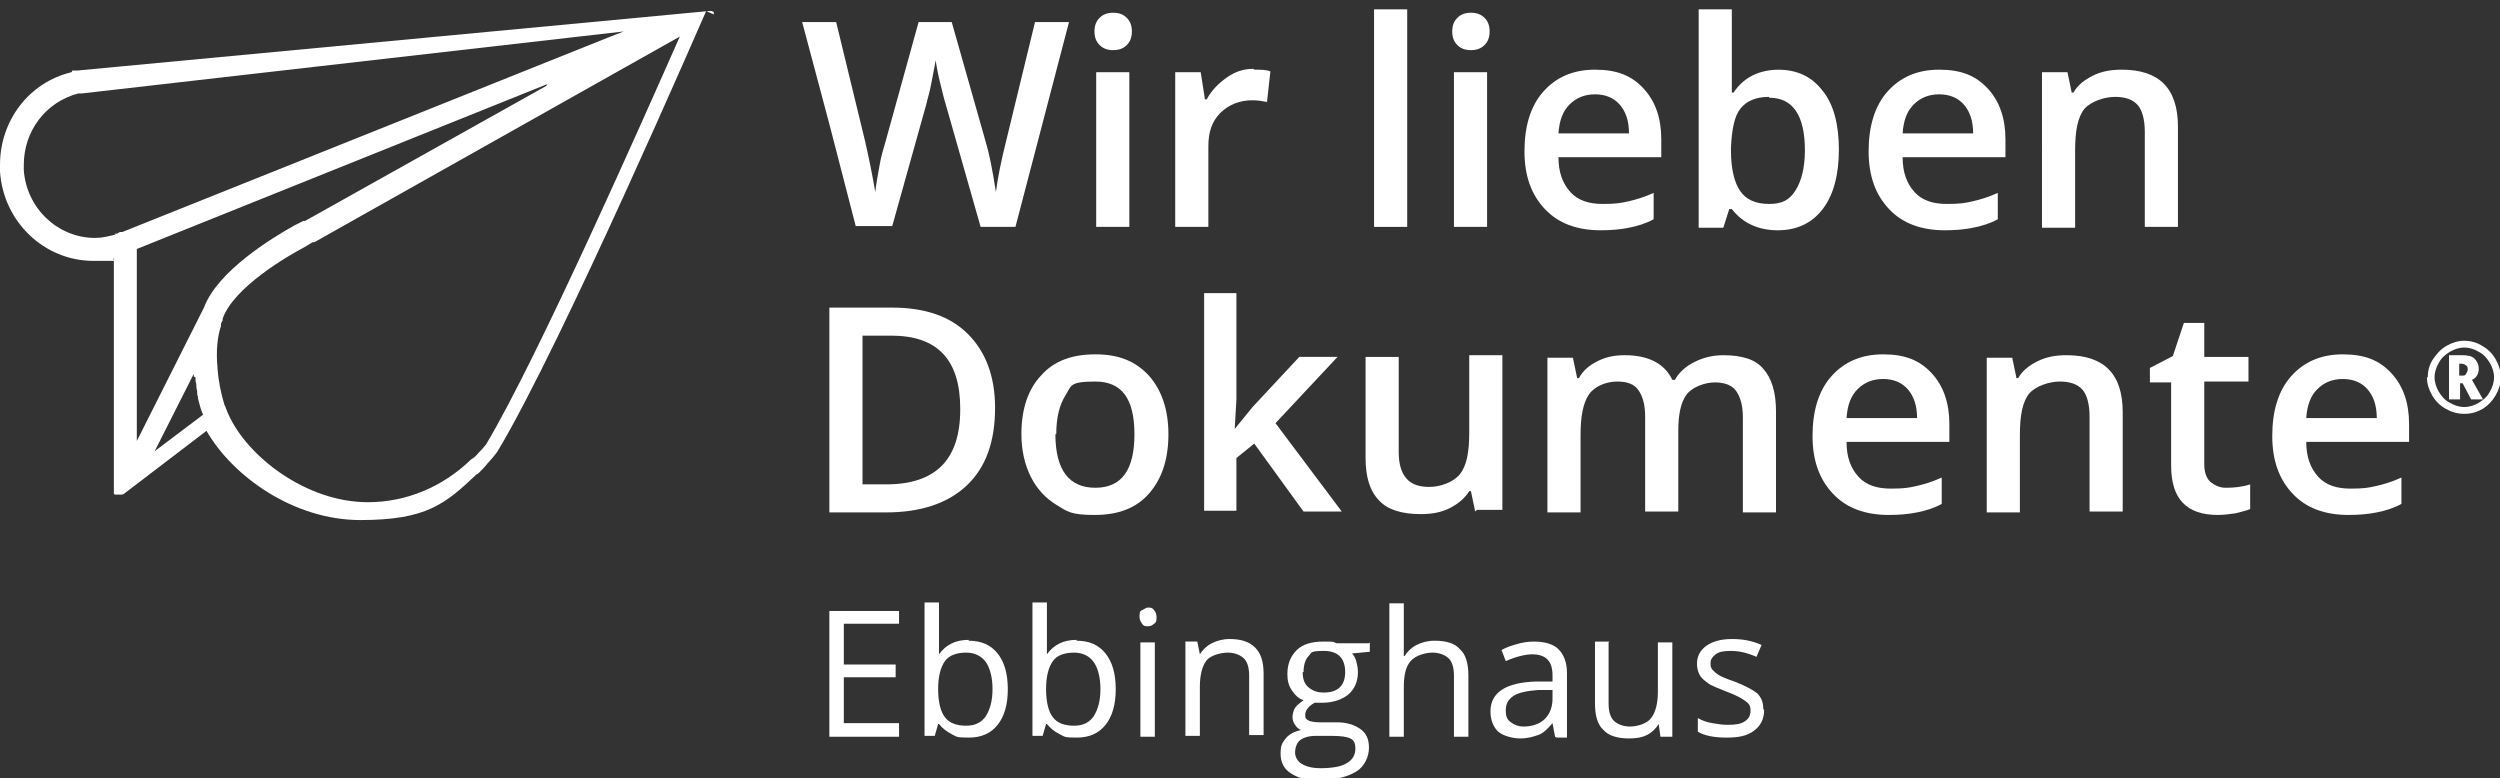 <?xml version="1.0" encoding="UTF-8"?>
<svg id="Ebene_1" xmlns="http://www.w3.org/2000/svg" version="1.1" viewBox="0 0 294.2 91.6">
  <rect x="0" y="0" width="294.2" height="91.6" fill="#333333" stroke="none"/>
  <!-- Generator: Adobe Illustrator 30.1.0, SVG Export Plug-In . SVG Version: 2.1.1 Build 136)  -->
  <defs>
    <style>
      .st0 {
        fill: #fff;
      }
    </style>
  </defs>
  <path class="st0" d="M285.7,44.4c0-.8.2-1.5.6-2.1s.9-1.2,1.6-1.6c.7-.4,1.4-.6,2.1-.6s1.5.2,2.1.6c.7.4,1.2.9,1.6,1.6s.6,1.4.6,2.1-.2,1.4-.6,2.1-.9,1.2-1.5,1.6c-.7.4-1.4.6-2.2.6s-1.5-.2-2.2-.6c-.7-.4-1.2-.9-1.6-1.6-.4-.7-.6-1.4-.6-2.1ZM286.5,44.4c0,.6.2,1.2.5,1.7.3.5.7,1,1.3,1.3.5.3,1.1.5,1.7.5s1.2-.2,1.7-.5,1-.7,1.3-1.3c.3-.5.5-1.1.5-1.7s-.2-1.2-.5-1.7c-.3-.5-.7-1-1.3-1.3-.5-.3-1.1-.5-1.7-.5s-1.2.2-1.7.5c-.5.3-1,.7-1.3,1.3-.3.5-.5,1.1-.5,1.7ZM291.7,43.4c0,.6-.3,1.1-.8,1.3l1.3,2.3h-1.4l-1-1.9h-.3v1.9h-1.3v-5.2h1.5c.7,0,1.2.1,1.5.4s.5.7.5,1.2ZM289.5,44.2h.2c.3,0,.4,0,.5-.2s.2-.3.2-.5,0-.4-.2-.5c-.1-.1-.3-.2-.6-.2h-.2v1.4Z"/>
  <path class="st0" d="M26.9,48.8h0s0,0,0,0c-.2-.4-.3-.8-.5-1.2-.4-1.3-.7-2.8-.8-4.2,0,0,0,0,0-.1,0,0,0,0,0,0-.2-1.9,0-3.8.4-4.9,0,0,0-.1,0-.2,0,0,0,0,0,0,0-.2.1-.3.2-.5h0s0-.2,0-.2c1.3-3.7,7.7-7.4,9.6-8.4l1-.6c0,0,.1,0,.2,0L80,4.3c-4.2,9.5-16.7,37.8-22.8,48,0,0-.4.5-.8.9-.2.2-.4.5-.7.7,0,0-.2.1-.3.2-3.3,3.2-7.6,5-12.1,5-7.3,0-14.2-5.4-16.4-10.3M64.3,10.1l-28.4,15.9h0s0,0,0,0h-.2c0,0,0,0,0,0l-1,.5s0,0,0,0c-2.7,1.5-9.1,5.4-10.7,9.7,0,0,0,0,0,0,0,0,0,0,0,0l-7.9,15.7v-22.6l48.3-19.4ZM13.6,27.6s0,0,0,0c-.8.2-1.6.4-2.4.4-4.4,0-8.1-3.5-8.4-8,0-.2,0-.4,0-.6,0-4,2.6-7.4,6.4-8.4h.4c0,0,63.8-7.3,63.8-7.3l-1.8.7L14.4,27.3h-.2c0,0,0,0,0,0h0c-.1,0-.3.1-.4.2,0,0-.2,0-.3,0M23,44.4c0,.3,0,.5.1.8,0,0,0,0,0,0,0,.3,0,.5.1.8,0,0,0,0,0,.1,0,.2,0,.4.1.6,0,0,0,.1,0,.2.2.7.3,1.3.6,1.9l-5.7,4.3,4.6-9.1c0,0,0,.2,0,.3,0,0,0,0,0,0M84,1.7s0,0,0,0c0,0,0,0,0,0,0,0,0,0,0,0,0,0,0,0,0,0,0,0,0,0,0,0h0c0-.1,0-.1,0-.1s0,0,0,0c0,0,0,0,0,0,0,0,0,0,0,0,0,0,0,0,0,0,0,0,0,0,0,0,0,0,0,0,0,0,0,0,0,0,0-.1,0,0,0,0,0,0,0,0,0,0,0,0,0,0,0,0,0,0,0,0,0,0,0-.1,0,0,0,0,0,0,0,0,0,0,0,0,0,0,0,0,0,0,0,0,0,0,0,0,0,0,0,0,0,0,0,0,0,0,0,0,0,0-.1,0-.2-.1,0,0,0,0,0,0,0,0,0,0,0,0,0,0-.1,0-.2,0,0,0,0,0,0,0,0,0-.1,0-.2,0,0,0,0,0,0,0s0,0,0,0c0,0,0,0,0,0L9.1,8.3s0,0-.1,0h-.5c0,.1,0,.1-.1.2C3.4,9.7,0,14.2,0,19.4s0,.6,0,.8c.4,5.9,5.2,10.5,11,10.5s1.6,0,2.4-.3v27.2s0,0,0,0c0,0,0,.1,0,.2,0,0,0,0,0,0,0,0,0,0,0,.1,0,0,0,0,0,0,0,0,0,0,0,0,0,0,0,0,0,.1,0,0,0,0,0,0,0,0,0,0,0,.1,0,0,0,0,0,0,0,0,0,0,.1.1,0,0,0,0,0,0,0,0,0,0,0,0,0,0,0,0,.1,0,0,0,0,0,0,0,0,0,0,0,.1,0,0,0,0,0,0,0,0,0,0,0,0,0,0,0,0,0,0,0,0,0,.2,0,.3,0s.2,0,.3,0c0,0,0,0,0,0,0,0,.2,0,.3-.1,0,0,0,0,0,0,0,0,0,0,0,0l9.7-7.4c3.1,5.4,10.3,10.5,18.1,10.5s10-1.9,13.7-5.4c.1,0,.2-.1.3-.2.3-.3.7-.7,1-1.1.3-.3.8-.9,1.1-1.3,7.6-12.6,24.4-51.5,24.6-51.9,0,0,0,0,0,0,0,0,0,0,0,0"/>
  <g>
    <path class="st0" d="M119.7,26.7h-4.3l-4.1-14.4c-.2-.6-.4-1.5-.7-2.7-.3-1.2-.4-2-.5-2.5-.1.7-.3,1.6-.5,2.7-.2,1.1-.5,2-.6,2.5l-4,14.3h-4.3l-3.1-12-3.2-12h4l3.4,14c.5,2.2.9,4.2,1.2,6,.1-.9.3-2,.5-3.1.2-1.2.5-2.1.7-2.8l3.9-14.1h3.9l4,14.1c.4,1.3.8,3.3,1.2,5.9.2-1.6.6-3.6,1.2-6l3.4-14h4l-6.3,24.1Z"/>
    <path class="st0" d="M128.8,3.7c0-.7.2-1.2.6-1.6.4-.4.9-.6,1.6-.6s1.2.2,1.6.6c.4.4.6.9.6,1.6s-.2,1.2-.6,1.6c-.4.4-.9.6-1.6.6s-1.2-.2-1.6-.6c-.4-.4-.6-.9-.6-1.6ZM132.9,26.7h-3.9V8.5h3.9v18.2Z"/>
    <path class="st0" d="M147.6,8.2c.8,0,1.4,0,1.9.2l-.4,3.6c-.5-.1-1.1-.2-1.7-.2-1.5,0-2.8.5-3.8,1.5-1,1-1.4,2.3-1.4,3.9v9.5h-3.9V8.5h3l.5,3.2h.2c.6-1.1,1.4-1.9,2.4-2.6s2-1,3.1-1Z"/>
    <path class="st0" d="M165.6,26.7h-3.9V1.1h3.9v25.6Z"/>
    <path class="st0" d="M170.9,3.7c0-.7.2-1.2.6-1.6.4-.4.9-.6,1.6-.6s1.2.2,1.6.6c.4.4.6.9.6,1.6s-.2,1.2-.6,1.6c-.4.4-.9.6-1.6.6s-1.2-.2-1.6-.6c-.4-.4-.6-.9-.6-1.6ZM175,26.7h-3.9V8.5h3.9v18.2Z"/>
    <path class="st0" d="M188.4,27.1c-2.8,0-5-.8-6.6-2.5-1.6-1.7-2.4-3.9-2.4-6.8s.7-5.3,2.2-7c1.5-1.7,3.5-2.6,6.1-2.6s4.3.7,5.7,2.2c1.4,1.5,2.1,3.5,2.1,6v2.1h-12.1c0,1.8.5,3.1,1.4,4.1s2.2,1.4,3.8,1.4,2.1-.1,3-.3c.9-.2,1.9-.5,3-1v3.1c-.9.5-1.9.8-2.9,1-1,.2-2.1.3-3.3.3ZM187.7,11.1c-1.2,0-2.2.4-3,1.2s-1.2,1.9-1.3,3.4h8.3c0-1.5-.4-2.6-1.1-3.4s-1.7-1.2-2.9-1.2Z"/>
    <path class="st0" d="M209.2,8.2c2.3,0,4,.8,5.3,2.5,1.3,1.6,1.9,4,1.9,6.9s-.6,5.3-1.9,7c-1.3,1.7-3.1,2.5-5.3,2.5s-4.1-.8-5.4-2.5h-.3l-.7,2.2h-2.9V1.1h3.9v6.1c0,.5,0,1.1,0,2,0,.9,0,1.5,0,1.7h.2c1.2-1.8,3-2.7,5.4-2.7ZM208.2,11.4c-1.6,0-2.7.5-3.4,1.4-.7.9-1,2.4-1.1,4.6v.3c0,2.2.4,3.8,1.1,4.8.7,1,1.8,1.5,3.4,1.5s2.4-.5,3.1-1.6c.7-1.1,1.1-2.7,1.1-4.7,0-4.1-1.4-6.2-4.2-6.2Z"/>
    <path class="st0" d="M228.9,27.1c-2.8,0-5-.8-6.6-2.5-1.6-1.7-2.4-3.9-2.4-6.8s.7-5.3,2.2-7c1.5-1.7,3.5-2.6,6.1-2.6s4.3.7,5.7,2.2c1.4,1.5,2.1,3.5,2.1,6v2.1h-12.1c0,1.8.5,3.1,1.4,4.1s2.2,1.4,3.8,1.4,2.1-.1,3-.3c.9-.2,1.9-.5,3-1v3.1c-.9.5-1.9.8-2.9,1-1,.2-2.1.3-3.3.3ZM228.2,11.1c-1.2,0-2.2.4-3,1.2s-1.2,1.9-1.3,3.4h8.3c0-1.5-.4-2.6-1.1-3.4s-1.7-1.2-2.9-1.2Z"/>
    <path class="st0" d="M256.3,26.7h-3.9v-11.2c0-1.4-.3-2.5-.8-3.1-.6-.7-1.5-1-2.7-1s-2.8.5-3.6,1.4c-.8,1-1.1,2.6-1.1,4.9v9.1h-3.9V8.5h3l.5,2.4h.2c.5-.9,1.3-1.5,2.3-2,1-.5,2.1-.7,3.4-.7,4.4,0,6.6,2.2,6.6,6.7v11.9Z"/>
    <path class="st0" d="M117.1,48c0,4-1.1,7-3.3,9.1-2.2,2.1-5.4,3.2-9.5,3.2h-6.7v-24.1h7.4c3.8,0,6.8,1,8.9,3.1s3.2,5,3.2,8.7ZM113,48.1c0-5.8-2.7-8.6-8.1-8.6h-3.4v17.5h2.8c5.8,0,8.7-2.9,8.7-8.8Z"/>
    <path class="st0" d="M137.5,51.1c0,3-.8,5.3-2.3,7-1.5,1.7-3.6,2.5-6.4,2.5s-3.2-.4-4.5-1.2-2.3-1.9-3-3.3c-.7-1.4-1.1-3.1-1.1-5,0-3,.8-5.3,2.3-6.9,1.5-1.7,3.6-2.5,6.4-2.5s4.7.8,6.3,2.5c1.5,1.7,2.3,4,2.3,6.9ZM124.2,51.1c0,4.2,1.6,6.3,4.7,6.3s4.6-2.1,4.6-6.3-1.5-6.2-4.6-6.2-2.8.5-3.5,1.6c-.7,1.1-1.1,2.6-1.1,4.6Z"/>
    <path class="st0" d="M145.2,50.6l2.2-2.7,5.5-5.9h4.5l-7.3,7.8,7.8,10.4h-4.5l-5.8-8-2.1,1.7v6.2h-3.8v-25.6h3.8v12.5l-.2,3.5h0Z"/>
    <path class="st0" d="M173.6,60.2l-.5-2.4h-.2c-.5.8-1.3,1.5-2.3,2s-2.1.7-3.4.7c-2.2,0-3.9-.5-4.9-1.6-1.1-1.1-1.6-2.8-1.6-5v-11.9h3.9v11.2c0,1.4.3,2.4.9,3.1.6.7,1.5,1,2.7,1s2.8-.5,3.6-1.5c.8-1,1.1-2.6,1.1-4.9v-9.1h3.9v18.2h-3Z"/>
    <path class="st0" d="M197.5,60.2h-3.9v-11.2c0-1.4-.3-2.4-.8-3.1-.5-.7-1.3-1-2.5-1s-2.6.5-3.3,1.5c-.7,1-1,2.6-1,4.8v9.1h-3.9v-18.2h3l.5,2.4h.2c.5-.9,1.2-1.5,2.2-2s2-.7,3.2-.7c2.8,0,4.7,1,5.6,2.9h.3c.5-.9,1.3-1.6,2.3-2.1,1-.5,2.1-.8,3.4-.8,2.2,0,3.8.5,4.7,1.6,1,1.1,1.5,2.8,1.5,5v11.9h-3.9v-11.2c0-1.4-.3-2.4-.8-3.1-.5-.7-1.4-1-2.5-1s-2.6.5-3.3,1.4c-.7.9-1,2.4-1,4.3v9.6Z"/>
    <path class="st0" d="M222.3,60.6c-2.8,0-5-.8-6.6-2.5-1.6-1.7-2.4-3.9-2.4-6.8s.7-5.3,2.2-7c1.5-1.7,3.5-2.6,6.1-2.6s4.3.7,5.7,2.2c1.4,1.5,2.1,3.5,2.1,6v2.1h-12.1c0,1.8.5,3.1,1.4,4.1s2.2,1.4,3.8,1.4,2.1-.1,3-.3c.9-.2,1.9-.5,3-1v3.1c-.9.5-1.9.8-2.9,1-1,.2-2.1.3-3.3.3ZM221.6,44.6c-1.2,0-2.2.4-3,1.2s-1.2,1.9-1.3,3.4h8.3c0-1.5-.4-2.6-1.1-3.4s-1.7-1.2-2.9-1.2Z"/>
    <path class="st0" d="M249.8,60.2h-3.9v-11.2c0-1.4-.3-2.5-.8-3.1-.6-.7-1.5-1-2.7-1s-2.8.5-3.6,1.4c-.8,1-1.1,2.6-1.1,4.9v9.1h-3.9v-18.2h3l.5,2.4h.2c.5-.9,1.3-1.5,2.3-2,1-.5,2.1-.7,3.4-.7,4.4,0,6.6,2.2,6.6,6.7v11.9Z"/>
    <path class="st0" d="M262,57.4c.9,0,1.9-.1,2.8-.4v2.9c-.4.2-1,.3-1.7.5-.7.1-1.4.2-2.1.2-3.7,0-5.5-1.9-5.5-5.8v-9.8h-2.5v-1.7l2.7-1.4,1.3-3.9h2.4v4h5.2v2.9h-5.2v9.7c0,.9.2,1.6.7,2.1.5.4,1.1.7,1.8.7Z"/>
    <path class="st0" d="M276.4,60.6c-2.8,0-5-.8-6.6-2.5-1.6-1.7-2.4-3.9-2.4-6.8s.7-5.3,2.2-7c1.5-1.7,3.5-2.6,6.1-2.6s4.3.7,5.7,2.2c1.4,1.5,2.1,3.5,2.1,6v2.1h-12.1c0,1.8.5,3.1,1.4,4.1s2.2,1.4,3.8,1.4,2.1-.1,3-.3c.9-.2,1.9-.5,3-1v3.1c-.9.5-1.9.8-2.9,1-1,.2-2.1.3-3.3.3ZM275.7,44.6c-1.2,0-2.2.4-3,1.2s-1.2,1.9-1.3,3.4h8.3c0-1.5-.4-2.6-1.1-3.4s-1.7-1.2-2.9-1.2Z"/>
  </g>
  <g>
    <path class="st0" d="M105.8,86.7h-8.2v-14.8h8.2v1.5h-6.5v4.8h6.1v1.5h-6.1v5.4h6.5v1.5Z"/>
    <path class="st0" d="M114,75.4c1.5,0,2.6.5,3.4,1.5.8,1,1.2,2.4,1.2,4.2s-.4,3.2-1.2,4.2c-.8,1-1.9,1.5-3.4,1.5s-1.4-.1-2-.4c-.6-.3-1.1-.7-1.5-1.2h-.1l-.4,1.4h-1.2v-15.7h1.7v3.8c0,.9,0,1.6,0,2.3h0c.8-1.1,1.9-1.7,3.5-1.7ZM113.7,76.8c-1.1,0-2,.3-2.5,1-.5.7-.8,1.8-.8,3.3s.3,2.7.8,3.3c.5.7,1.4,1,2.5,1s1.8-.4,2.3-1.1c.5-.8.8-1.8.8-3.2s-.3-2.5-.8-3.2c-.5-.7-1.3-1.1-2.3-1.1Z"/>
    <path class="st0" d="M126.7,75.4c1.5,0,2.6.5,3.4,1.5.8,1,1.2,2.4,1.2,4.2s-.4,3.2-1.2,4.2c-.8,1-1.9,1.5-3.4,1.5s-1.4-.1-2-.4c-.6-.3-1.1-.7-1.5-1.2h-.1l-.4,1.4h-1.2v-15.7h1.7v3.8c0,.9,0,1.6,0,2.3h0c.8-1.1,1.9-1.7,3.5-1.7ZM126.4,76.8c-1.1,0-2,.3-2.5,1-.5.7-.8,1.8-.8,3.3s.3,2.7.8,3.3c.5.7,1.4,1,2.5,1s1.8-.4,2.3-1.1c.5-.8.8-1.8.8-3.2s-.3-2.5-.8-3.2c-.5-.7-1.3-1.1-2.3-1.1Z"/>
    <path class="st0" d="M134.1,72.6c0-.4,0-.7.3-.8s.4-.3.7-.3.5,0,.7.3c.2.2.3.5.3.8s0,.7-.3.8c-.2.2-.4.3-.7.3s-.5,0-.7-.3-.3-.5-.3-.8ZM135.9,86.7h-1.7v-11.1h1.7v11.1Z"/>
    <path class="st0" d="M147,86.7v-7.2c0-.9-.2-1.6-.6-2-.4-.4-1.1-.7-1.9-.7s-2,.3-2.5.9c-.5.6-.8,1.7-.8,3.1v5.8h-1.7v-11.1h1.4l.3,1.5h0c.3-.5.8-1,1.4-1.3.6-.3,1.3-.5,2.1-.5,1.3,0,2.3.3,3,1s1,1.7,1,3.1v7.2h-1.7Z"/>
    <path class="st0" d="M161.2,75.6v1.1l-2.1.2c.2.2.4.5.5.9.1.4.2.8.2,1.3,0,1.1-.4,2-1.1,2.6s-1.8,1-3.1,1-.6,0-.9,0c-.7.4-1.1.9-1.1,1.4s.1.5.4.7c.2.1.7.2,1.3.2h2c1.2,0,2.1.3,2.8.8s1,1.2,1,2.2-.5,2.2-1.5,2.8-2.4,1-4.3,1-2.6-.3-3.4-.8c-.8-.5-1.2-1.3-1.2-2.3s.2-1.3.6-1.8,1-.8,1.8-1c-.3-.1-.5-.3-.7-.6-.2-.3-.3-.6-.3-.9s.1-.8.3-1.1c.2-.3.6-.6,1-.9-.6-.2-1-.6-1.4-1.2-.4-.6-.5-1.2-.5-1.9,0-1.2.4-2.1,1.1-2.8.7-.7,1.8-1,3.1-1s1.1,0,1.6.2h3.8ZM152.4,88.5c0,.6.3,1.1.8,1.4.5.3,1.2.5,2.2.5,1.4,0,2.5-.2,3.1-.6.7-.4,1-1,1-1.7s-.2-1-.6-1.2c-.4-.2-1.1-.3-2.1-.3h-2c-.8,0-1.4.2-1.8.5s-.6.9-.6,1.6ZM153.3,79.1c0,.8.2,1.4.7,1.8s1,.6,1.8.6c1.6,0,2.5-.8,2.5-2.4s-.8-2.5-2.5-2.5-1.4.2-1.8.6-.6,1.1-.6,1.9Z"/>
    <path class="st0" d="M171.1,86.7v-7.2c0-.9-.2-1.6-.6-2-.4-.4-1.1-.7-1.9-.7s-2,.3-2.6,1-.8,1.7-.8,3.1v5.8h-1.7v-15.7h1.7v4.8c0,.6,0,1,0,1.4h.1c.3-.5.8-1,1.4-1.3.6-.3,1.3-.5,2.1-.5,1.4,0,2.4.3,3,1,.7.6,1,1.7,1,3.1v7.2h-1.7Z"/>
    <path class="st0" d="M183,86.7l-.3-1.6h0c-.6.7-1.1,1.2-1.7,1.4s-1.2.4-2.1.4-2-.3-2.6-.8c-.6-.6-.9-1.4-.9-2.4,0-2.2,1.8-3.4,5.4-3.5h1.9v-.7c0-.9-.2-1.5-.6-1.9-.4-.4-1-.6-1.8-.6s-2,.3-3.1.8l-.5-1.3c.5-.3,1.1-.5,1.8-.7.7-.2,1.3-.3,2-.3,1.3,0,2.3.3,2.9.9.6.6,1,1.5,1,2.8v7.6h-1.2ZM179.3,85.5c1,0,1.9-.3,2.5-.9.6-.6.9-1.4.9-2.4v-1h-1.7c-1.3.1-2.3.3-2.9.7-.6.4-.9.9-.9,1.7s.2,1.1.6,1.4c.4.3.9.5,1.5.5Z"/>
    <path class="st0" d="M189.3,75.6v7.2c0,.9.2,1.6.6,2,.4.4,1.1.7,1.9.7s2-.3,2.5-1c.5-.6.8-1.7.8-3.1v-5.8h1.7v11.1h-1.4l-.2-1.5h0c-.3.5-.8,1-1.4,1.3-.6.3-1.3.4-2.1.4-1.3,0-2.4-.3-3-1-.7-.6-1-1.7-1-3.1v-7.3h1.7Z"/>
    <path class="st0" d="M207.6,83.6c0,1-.4,1.8-1.2,2.4-.8.6-1.8.8-3.2.8s-2.6-.2-3.4-.7v-1.6c.5.3,1.1.5,1.7.6s1.2.2,1.8.2c.9,0,1.6-.1,2-.4.5-.3.7-.7.7-1.3s-.2-.8-.6-1.1c-.4-.3-1.1-.7-2.2-1.1-1-.4-1.8-.7-2.2-1-.4-.3-.8-.6-1-1-.2-.4-.3-.8-.3-1.3,0-.9.4-1.6,1.1-2.1s1.7-.8,3-.8,2.4.2,3.5.7l-.6,1.4c-1.1-.5-2.1-.7-3-.7s-1.4.1-1.8.4-.6.6-.6,1,0,.5.2.8c.2.2.4.4.7.6.3.2,1,.5,1.9.8,1.3.5,2.2,1,2.7,1.4.5.5.7,1.1.7,1.8Z"/>
  </g>
</svg>